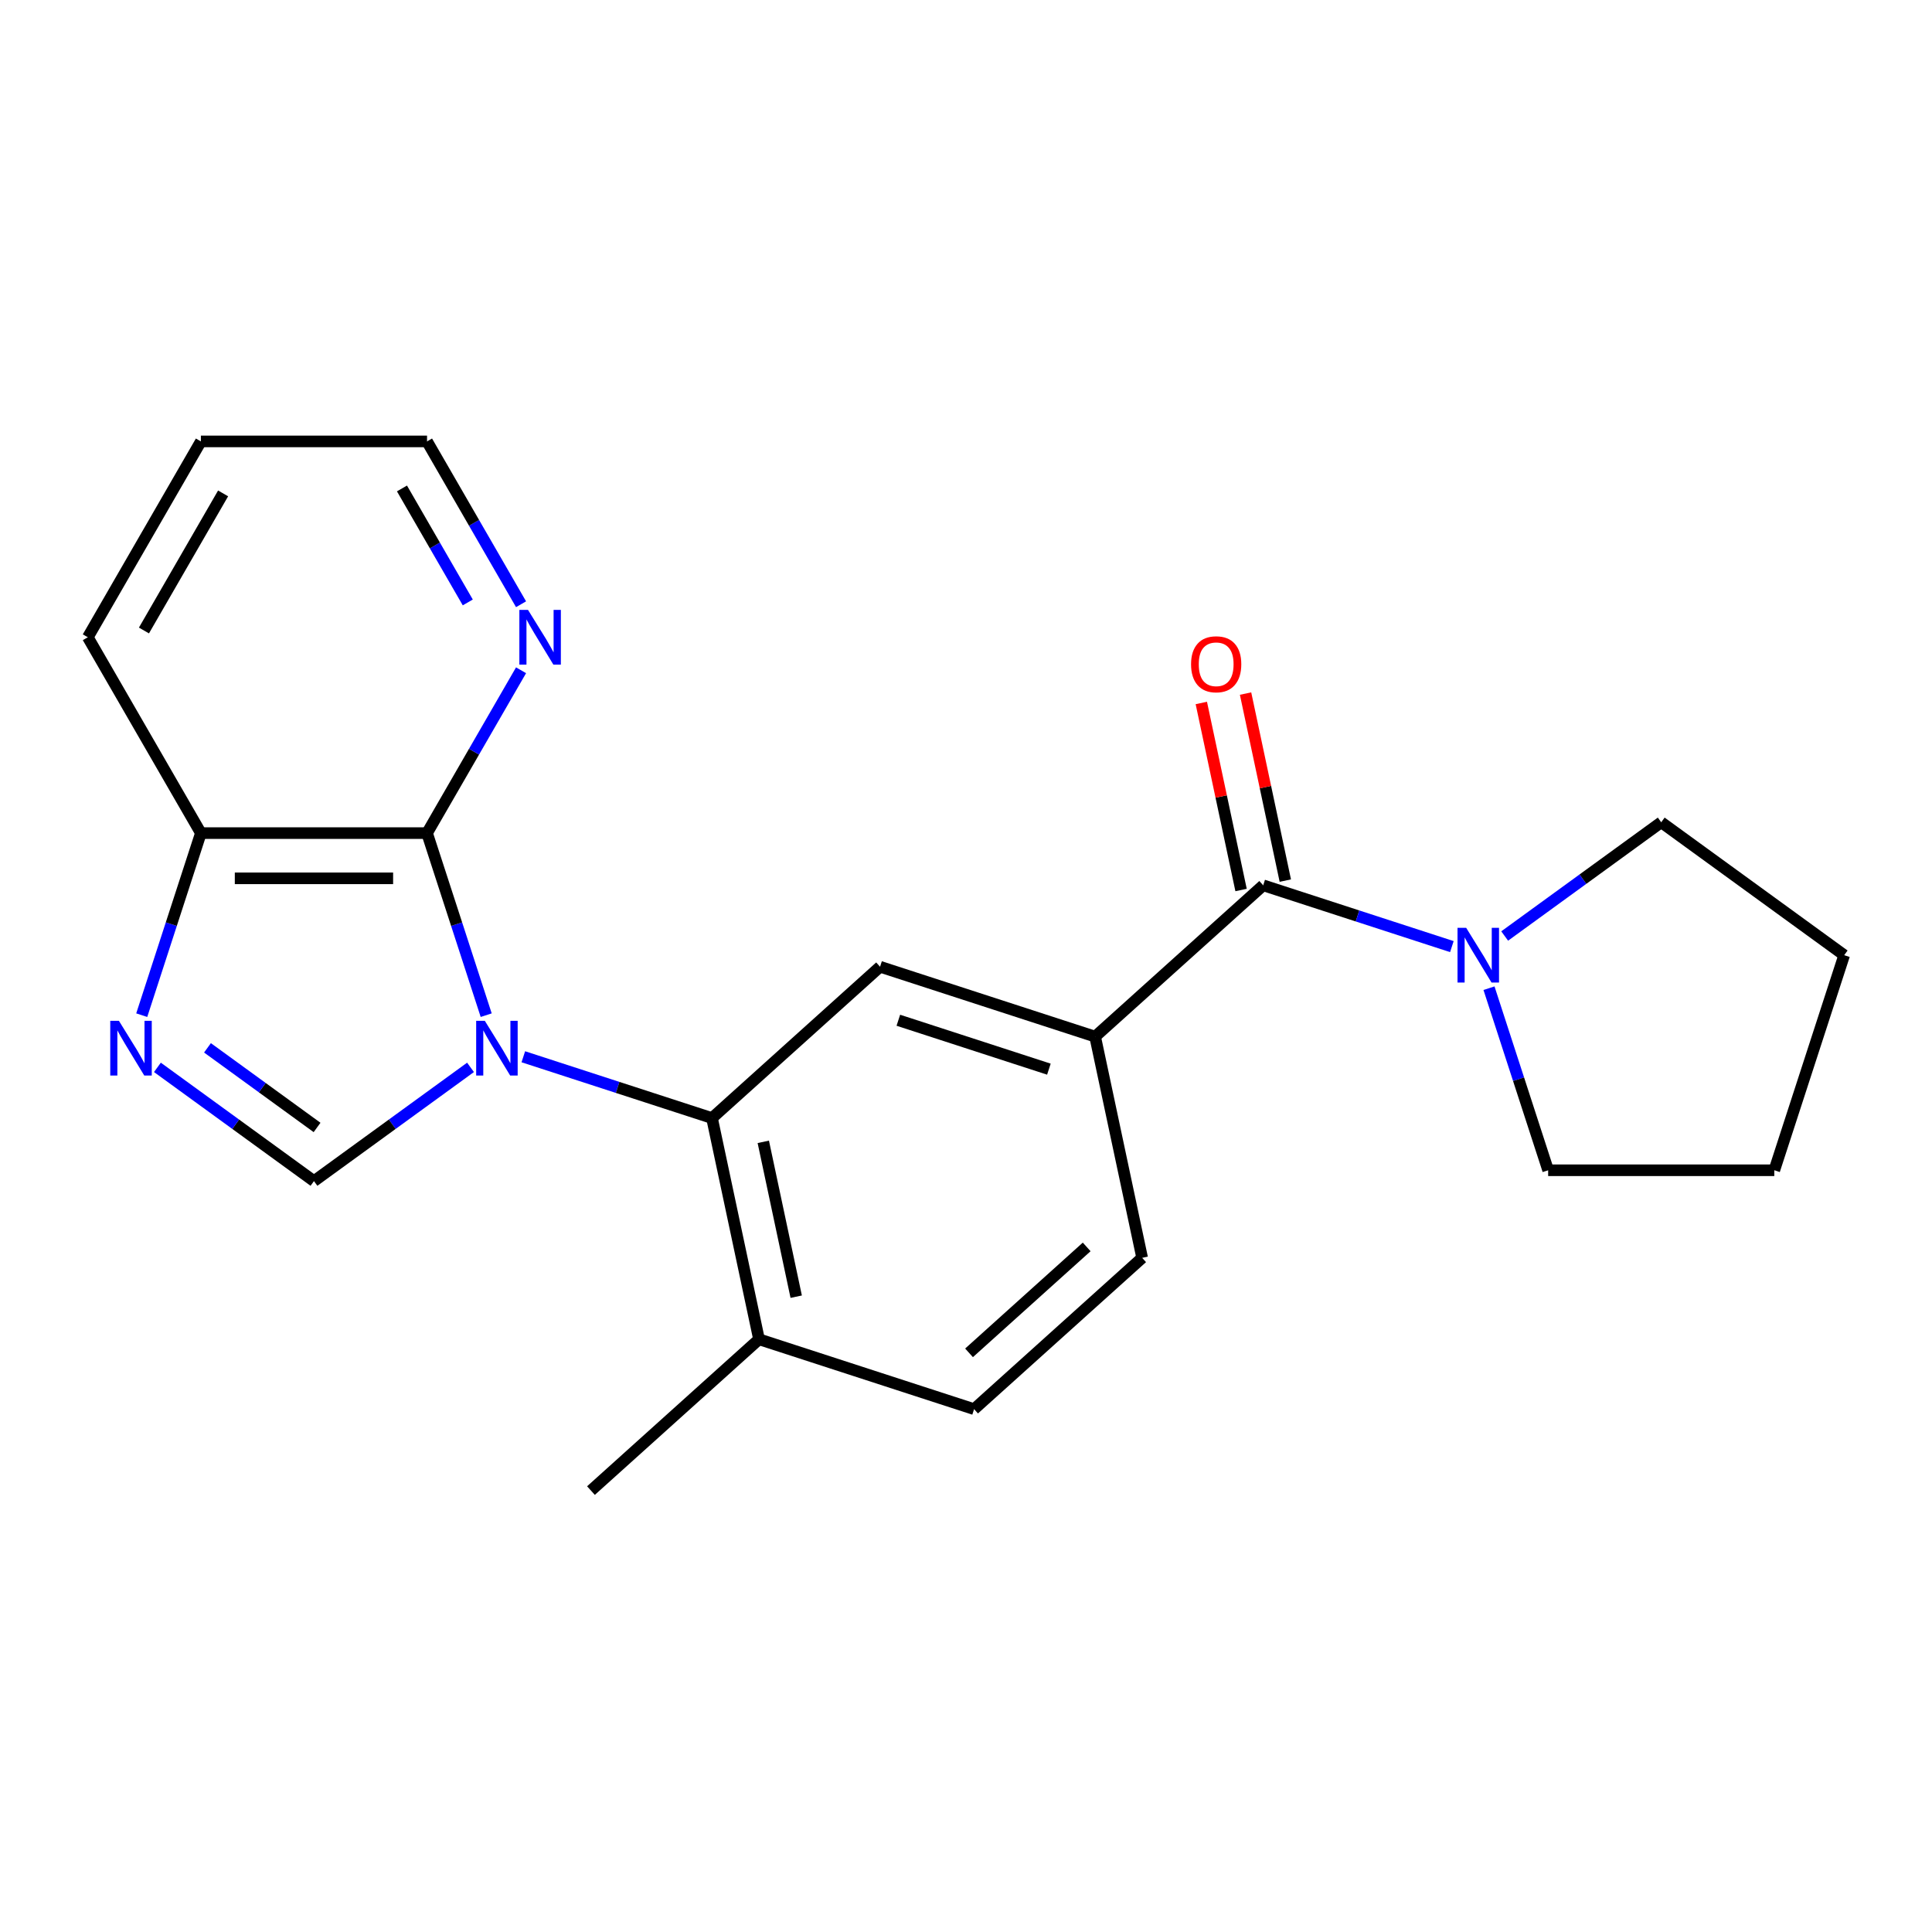 <?xml version='1.0' encoding='iso-8859-1'?>
<svg version='1.1' baseProfile='full'
              xmlns='http://www.w3.org/2000/svg'
                      xmlns:rdkit='http://www.rdkit.org/xml'
                      xmlns:xlink='http://www.w3.org/1999/xlink'
                  xml:space='preserve'
width='1000px' height='1000px' viewBox='0 0 1000 1000'>
<!-- END OF HEADER -->
<rect style='opacity:1.0;fill:#FFFFFF;stroke:none' width='1000' height='1000' x='0' y='0'> </rect>
<path class='bond-0' d='M 243.539,552.467 L 203.023,581.903' style='fill:none;fill-rule:evenodd;stroke:#0000FF;stroke-width:6px;stroke-linecap:butt;stroke-linejoin:miter;stroke-opacity:1' />
<path class='bond-0' d='M 203.023,581.903 L 162.507,611.34' style='fill:none;fill-rule:evenodd;stroke:#000000;stroke-width:6px;stroke-linecap:butt;stroke-linejoin:miter;stroke-opacity:1' />
<path class='bond-1' d='M 251.653,525.451 L 236.343,478.333' style='fill:none;fill-rule:evenodd;stroke:#0000FF;stroke-width:6px;stroke-linecap:butt;stroke-linejoin:miter;stroke-opacity:1' />
<path class='bond-1' d='M 236.343,478.333 L 221.034,431.214' style='fill:none;fill-rule:evenodd;stroke:#000000;stroke-width:6px;stroke-linecap:butt;stroke-linejoin:miter;stroke-opacity:1' />
<path class='bond-2' d='M 270.871,546.978 L 319.7,562.844' style='fill:none;fill-rule:evenodd;stroke:#0000FF;stroke-width:6px;stroke-linecap:butt;stroke-linejoin:miter;stroke-opacity:1' />
<path class='bond-2' d='M 319.7,562.844 L 368.529,578.709' style='fill:none;fill-rule:evenodd;stroke:#000000;stroke-width:6px;stroke-linecap:butt;stroke-linejoin:miter;stroke-opacity:1' />
<path class='bond-3' d='M 162.507,611.34 L 121.992,581.903' style='fill:none;fill-rule:evenodd;stroke:#000000;stroke-width:6px;stroke-linecap:butt;stroke-linejoin:miter;stroke-opacity:1' />
<path class='bond-3' d='M 121.992,581.903 L 81.476,552.467' style='fill:none;fill-rule:evenodd;stroke:#0000FF;stroke-width:6px;stroke-linecap:butt;stroke-linejoin:miter;stroke-opacity:1' />
<path class='bond-3' d='M 164.113,583.569 L 135.752,562.964' style='fill:none;fill-rule:evenodd;stroke:#000000;stroke-width:6px;stroke-linecap:butt;stroke-linejoin:miter;stroke-opacity:1' />
<path class='bond-3' d='M 135.752,562.964 L 107.391,542.358' style='fill:none;fill-rule:evenodd;stroke:#0000FF;stroke-width:6px;stroke-linecap:butt;stroke-linejoin:miter;stroke-opacity:1' />
<path class='bond-8' d='M 221.034,431.214 L 103.981,431.214' style='fill:none;fill-rule:evenodd;stroke:#000000;stroke-width:6px;stroke-linecap:butt;stroke-linejoin:miter;stroke-opacity:1' />
<path class='bond-8' d='M 203.476,454.624 L 121.539,454.624' style='fill:none;fill-rule:evenodd;stroke:#000000;stroke-width:6px;stroke-linecap:butt;stroke-linejoin:miter;stroke-opacity:1' />
<path class='bond-9' d='M 221.034,431.214 L 245.364,389.072' style='fill:none;fill-rule:evenodd;stroke:#000000;stroke-width:6px;stroke-linecap:butt;stroke-linejoin:miter;stroke-opacity:1' />
<path class='bond-9' d='M 245.364,389.072 L 269.695,346.93' style='fill:none;fill-rule:evenodd;stroke:#0000FF;stroke-width:6px;stroke-linecap:butt;stroke-linejoin:miter;stroke-opacity:1' />
<path class='bond-6' d='M 368.529,578.709 L 455.516,500.385' style='fill:none;fill-rule:evenodd;stroke:#000000;stroke-width:6px;stroke-linecap:butt;stroke-linejoin:miter;stroke-opacity:1' />
<path class='bond-10' d='M 368.529,578.709 L 392.865,693.204' style='fill:none;fill-rule:evenodd;stroke:#000000;stroke-width:6px;stroke-linecap:butt;stroke-linejoin:miter;stroke-opacity:1' />
<path class='bond-10' d='M 395.078,591.016 L 412.114,671.162' style='fill:none;fill-rule:evenodd;stroke:#000000;stroke-width:6px;stroke-linecap:butt;stroke-linejoin:miter;stroke-opacity:1' />
<path class='bond-22' d='M 73.361,525.451 L 88.671,478.333' style='fill:none;fill-rule:evenodd;stroke:#0000FF;stroke-width:6px;stroke-linecap:butt;stroke-linejoin:miter;stroke-opacity:1' />
<path class='bond-22' d='M 88.671,478.333 L 103.981,431.214' style='fill:none;fill-rule:evenodd;stroke:#000000;stroke-width:6px;stroke-linecap:butt;stroke-linejoin:miter;stroke-opacity:1' />
<path class='bond-4' d='M 653.826,458.233 L 566.839,536.557' style='fill:none;fill-rule:evenodd;stroke:#000000;stroke-width:6px;stroke-linecap:butt;stroke-linejoin:miter;stroke-opacity:1' />
<path class='bond-7' d='M 653.826,458.233 L 702.655,474.099' style='fill:none;fill-rule:evenodd;stroke:#000000;stroke-width:6px;stroke-linecap:butt;stroke-linejoin:miter;stroke-opacity:1' />
<path class='bond-7' d='M 702.655,474.099 L 751.484,489.964' style='fill:none;fill-rule:evenodd;stroke:#0000FF;stroke-width:6px;stroke-linecap:butt;stroke-linejoin:miter;stroke-opacity:1' />
<path class='bond-11' d='M 665.276,455.799 L 654.987,407.395' style='fill:none;fill-rule:evenodd;stroke:#000000;stroke-width:6px;stroke-linecap:butt;stroke-linejoin:miter;stroke-opacity:1' />
<path class='bond-11' d='M 654.987,407.395 L 644.699,358.991' style='fill:none;fill-rule:evenodd;stroke:#FF0000;stroke-width:6px;stroke-linecap:butt;stroke-linejoin:miter;stroke-opacity:1' />
<path class='bond-11' d='M 642.377,460.667 L 632.088,412.263' style='fill:none;fill-rule:evenodd;stroke:#000000;stroke-width:6px;stroke-linecap:butt;stroke-linejoin:miter;stroke-opacity:1' />
<path class='bond-11' d='M 632.088,412.263 L 621.8,363.858' style='fill:none;fill-rule:evenodd;stroke:#FF0000;stroke-width:6px;stroke-linecap:butt;stroke-linejoin:miter;stroke-opacity:1' />
<path class='bond-5' d='M 566.839,536.557 L 455.516,500.385' style='fill:none;fill-rule:evenodd;stroke:#000000;stroke-width:6px;stroke-linecap:butt;stroke-linejoin:miter;stroke-opacity:1' />
<path class='bond-5' d='M 542.907,553.396 L 464.98,528.076' style='fill:none;fill-rule:evenodd;stroke:#000000;stroke-width:6px;stroke-linecap:butt;stroke-linejoin:miter;stroke-opacity:1' />
<path class='bond-23' d='M 566.839,536.557 L 591.176,651.051' style='fill:none;fill-rule:evenodd;stroke:#000000;stroke-width:6px;stroke-linecap:butt;stroke-linejoin:miter;stroke-opacity:1' />
<path class='bond-14' d='M 778.817,484.475 L 819.332,455.039' style='fill:none;fill-rule:evenodd;stroke:#0000FF;stroke-width:6px;stroke-linecap:butt;stroke-linejoin:miter;stroke-opacity:1' />
<path class='bond-14' d='M 819.332,455.039 L 859.848,425.603' style='fill:none;fill-rule:evenodd;stroke:#000000;stroke-width:6px;stroke-linecap:butt;stroke-linejoin:miter;stroke-opacity:1' />
<path class='bond-15' d='M 770.702,511.491 L 786.012,558.609' style='fill:none;fill-rule:evenodd;stroke:#0000FF;stroke-width:6px;stroke-linecap:butt;stroke-linejoin:miter;stroke-opacity:1' />
<path class='bond-15' d='M 786.012,558.609 L 801.321,605.728' style='fill:none;fill-rule:evenodd;stroke:#000000;stroke-width:6px;stroke-linecap:butt;stroke-linejoin:miter;stroke-opacity:1' />
<path class='bond-17' d='M 103.981,431.214 L 45.455,329.843' style='fill:none;fill-rule:evenodd;stroke:#000000;stroke-width:6px;stroke-linecap:butt;stroke-linejoin:miter;stroke-opacity:1' />
<path class='bond-16' d='M 269.695,312.757 L 245.364,270.615' style='fill:none;fill-rule:evenodd;stroke:#0000FF;stroke-width:6px;stroke-linecap:butt;stroke-linejoin:miter;stroke-opacity:1' />
<path class='bond-16' d='M 245.364,270.615 L 221.034,228.473' style='fill:none;fill-rule:evenodd;stroke:#000000;stroke-width:6px;stroke-linecap:butt;stroke-linejoin:miter;stroke-opacity:1' />
<path class='bond-16' d='M 242.122,311.82 L 225.09,282.32' style='fill:none;fill-rule:evenodd;stroke:#0000FF;stroke-width:6px;stroke-linecap:butt;stroke-linejoin:miter;stroke-opacity:1' />
<path class='bond-16' d='M 225.09,282.32 L 208.059,252.821' style='fill:none;fill-rule:evenodd;stroke:#000000;stroke-width:6px;stroke-linecap:butt;stroke-linejoin:miter;stroke-opacity:1' />
<path class='bond-13' d='M 392.865,693.204 L 504.189,729.375' style='fill:none;fill-rule:evenodd;stroke:#000000;stroke-width:6px;stroke-linecap:butt;stroke-linejoin:miter;stroke-opacity:1' />
<path class='bond-18' d='M 392.865,693.204 L 305.878,771.527' style='fill:none;fill-rule:evenodd;stroke:#000000;stroke-width:6px;stroke-linecap:butt;stroke-linejoin:miter;stroke-opacity:1' />
<path class='bond-12' d='M 591.176,651.051 L 504.189,729.375' style='fill:none;fill-rule:evenodd;stroke:#000000;stroke-width:6px;stroke-linecap:butt;stroke-linejoin:miter;stroke-opacity:1' />
<path class='bond-12' d='M 562.463,645.403 L 501.572,700.229' style='fill:none;fill-rule:evenodd;stroke:#000000;stroke-width:6px;stroke-linecap:butt;stroke-linejoin:miter;stroke-opacity:1' />
<path class='bond-20' d='M 859.848,425.603 L 954.545,494.404' style='fill:none;fill-rule:evenodd;stroke:#000000;stroke-width:6px;stroke-linecap:butt;stroke-linejoin:miter;stroke-opacity:1' />
<path class='bond-21' d='M 801.321,605.728 L 918.374,605.728' style='fill:none;fill-rule:evenodd;stroke:#000000;stroke-width:6px;stroke-linecap:butt;stroke-linejoin:miter;stroke-opacity:1' />
<path class='bond-19' d='M 221.034,228.473 L 103.981,228.473' style='fill:none;fill-rule:evenodd;stroke:#000000;stroke-width:6px;stroke-linecap:butt;stroke-linejoin:miter;stroke-opacity:1' />
<path class='bond-24' d='M 45.455,329.843 L 103.981,228.473' style='fill:none;fill-rule:evenodd;stroke:#000000;stroke-width:6px;stroke-linecap:butt;stroke-linejoin:miter;stroke-opacity:1' />
<path class='bond-24' d='M 74.508,326.343 L 115.476,255.384' style='fill:none;fill-rule:evenodd;stroke:#000000;stroke-width:6px;stroke-linecap:butt;stroke-linejoin:miter;stroke-opacity:1' />
<path class='bond-25' d='M 954.545,494.404 L 918.374,605.728' style='fill:none;fill-rule:evenodd;stroke:#000000;stroke-width:6px;stroke-linecap:butt;stroke-linejoin:miter;stroke-opacity:1' />
<path  class='atom-0' d='M 250.945 528.378
L 260.225 543.378
Q 261.145 544.858, 262.625 547.538
Q 264.105 550.218, 264.185 550.378
L 264.185 528.378
L 267.945 528.378
L 267.945 556.698
L 264.065 556.698
L 254.105 540.298
Q 252.945 538.378, 251.705 536.178
Q 250.505 533.978, 250.145 533.298
L 250.145 556.698
L 246.465 556.698
L 246.465 528.378
L 250.945 528.378
' fill='#0000FF'/>
<path  class='atom-4' d='M 61.55 528.378
L 70.83 543.378
Q 71.75 544.858, 73.23 547.538
Q 74.71 550.218, 74.79 550.378
L 74.79 528.378
L 78.55 528.378
L 78.55 556.698
L 74.67 556.698
L 64.71 540.298
Q 63.55 538.378, 62.31 536.178
Q 61.11 533.978, 60.75 533.298
L 60.75 556.698
L 57.07 556.698
L 57.07 528.378
L 61.55 528.378
' fill='#0000FF'/>
<path  class='atom-8' d='M 758.89 480.244
L 768.17 495.244
Q 769.09 496.724, 770.57 499.404
Q 772.05 502.084, 772.13 502.244
L 772.13 480.244
L 775.89 480.244
L 775.89 508.564
L 772.01 508.564
L 762.05 492.164
Q 760.89 490.244, 759.65 488.044
Q 758.45 485.844, 758.09 485.164
L 758.09 508.564
L 754.41 508.564
L 754.41 480.244
L 758.89 480.244
' fill='#0000FF'/>
<path  class='atom-10' d='M 273.3 315.683
L 282.58 330.683
Q 283.5 332.163, 284.98 334.843
Q 286.46 337.523, 286.54 337.683
L 286.54 315.683
L 290.3 315.683
L 290.3 344.003
L 286.42 344.003
L 276.46 327.603
Q 275.3 325.683, 274.06 323.483
Q 272.86 321.283, 272.5 320.603
L 272.5 344.003
L 268.82 344.003
L 268.82 315.683
L 273.3 315.683
' fill='#0000FF'/>
<path  class='atom-12' d='M 616.49 343.818
Q 616.49 337.018, 619.85 333.218
Q 623.21 329.418, 629.49 329.418
Q 635.77 329.418, 639.13 333.218
Q 642.49 337.018, 642.49 343.818
Q 642.49 350.698, 639.09 354.618
Q 635.69 358.498, 629.49 358.498
Q 623.25 358.498, 619.85 354.618
Q 616.49 350.738, 616.49 343.818
M 629.49 355.298
Q 633.81 355.298, 636.13 352.418
Q 638.49 349.498, 638.49 343.818
Q 638.49 338.258, 636.13 335.458
Q 633.81 332.618, 629.49 332.618
Q 625.17 332.618, 622.81 335.418
Q 620.49 338.218, 620.49 343.818
Q 620.49 349.538, 622.81 352.418
Q 625.17 355.298, 629.49 355.298
' fill='#FF0000'/>
</svg>
